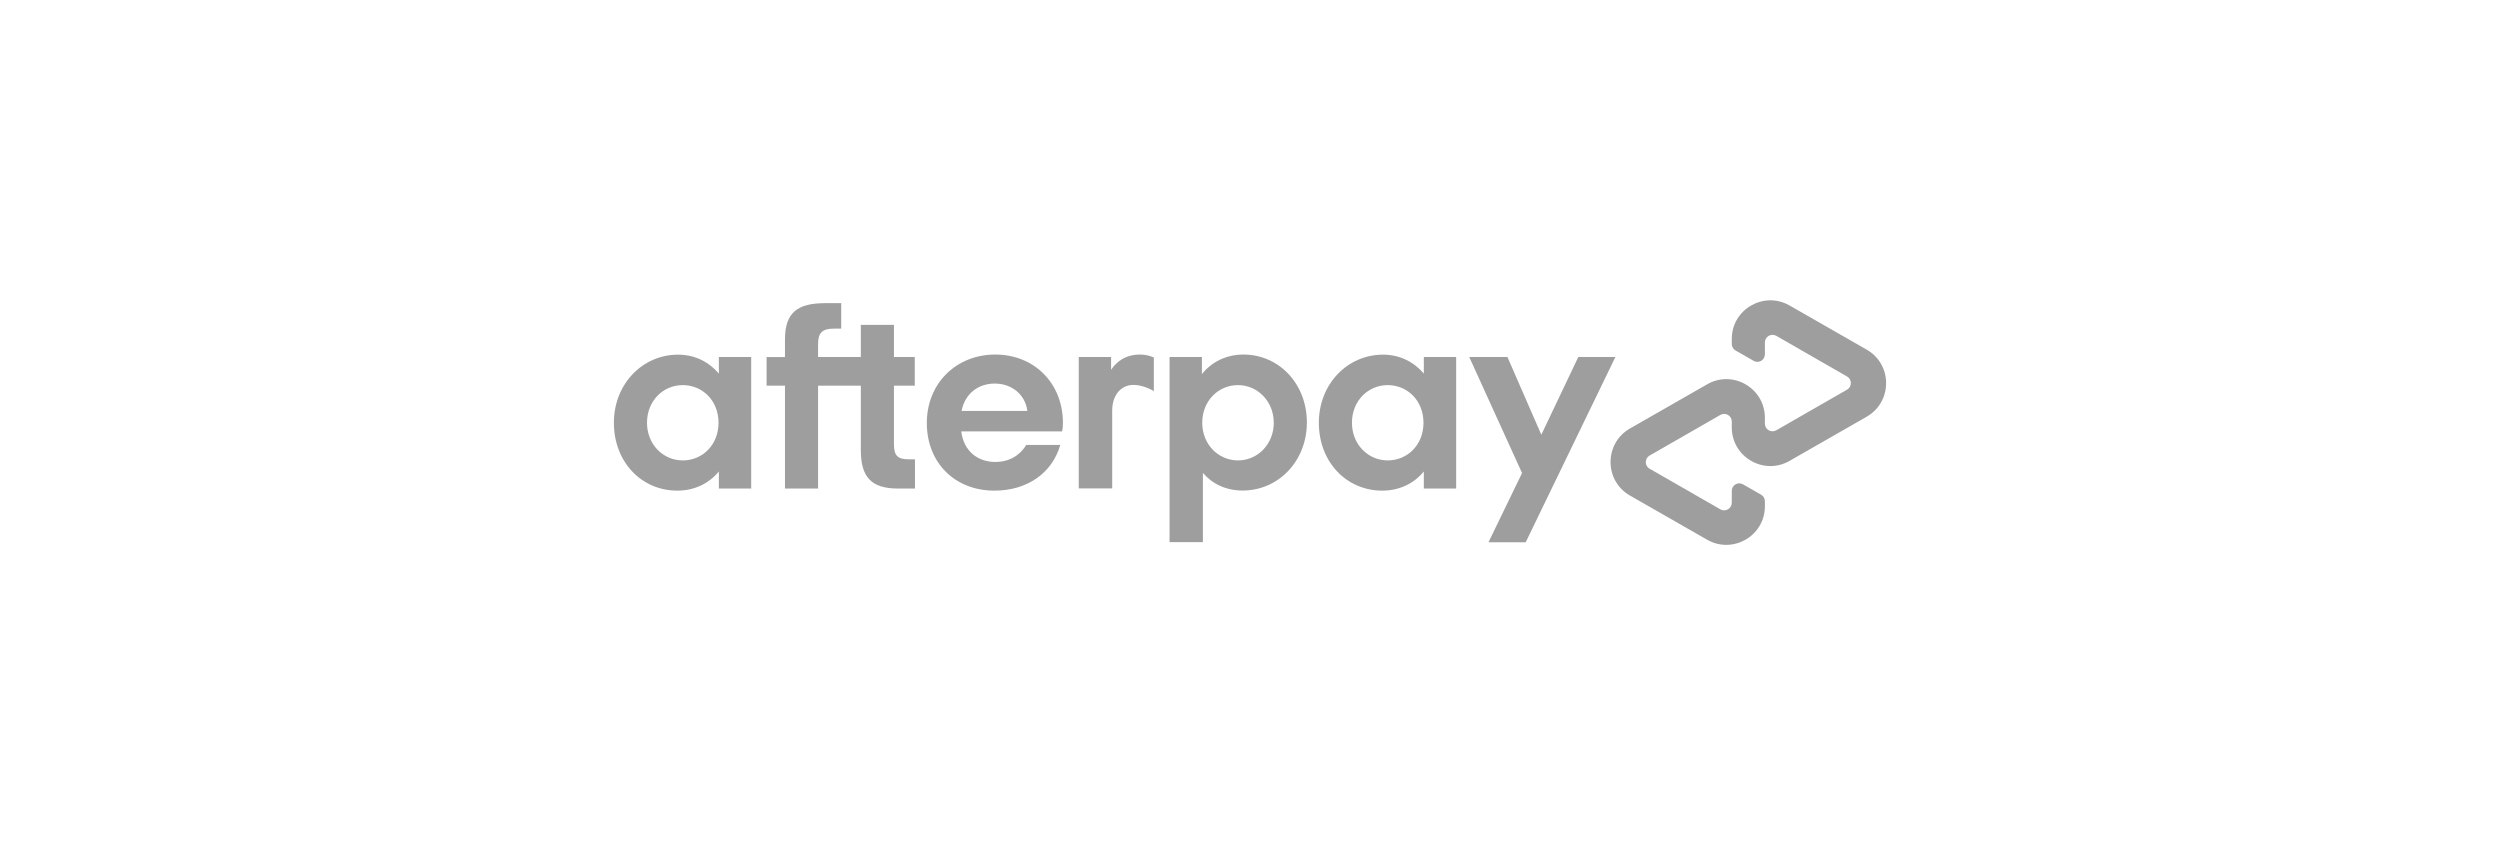 <svg width="281" height="95" viewBox="0 0 281 95" fill="none" xmlns="http://www.w3.org/2000/svg">
<path d="M209.825 39.304L205.518 36.839L201.15 34.337C198.262 32.682 194.652 34.761 194.652 38.096V38.657C194.652 38.968 194.814 39.254 195.088 39.403L197.117 40.561C197.677 40.885 198.374 40.474 198.374 39.827V38.495C198.374 37.835 199.083 37.424 199.656 37.748L203.639 40.038L207.609 42.316C208.182 42.639 208.182 43.474 207.609 43.797L203.639 46.075L199.656 48.365C199.083 48.689 198.374 48.278 198.374 47.618V46.959C198.374 43.623 194.764 41.532 191.877 43.2L187.508 45.702L183.201 48.166C180.301 49.834 180.301 54.029 183.201 55.696L187.508 58.161L191.877 60.663C194.764 62.318 198.374 60.239 198.374 56.904V56.344C198.374 56.032 198.212 55.746 197.938 55.597L195.909 54.439C195.349 54.116 194.652 54.526 194.652 55.174V56.505C194.652 57.165 193.943 57.576 193.37 57.252L189.387 54.962L185.417 52.684C184.844 52.361 184.844 51.527 185.417 51.203L189.387 48.925L193.37 46.635C193.943 46.311 194.652 46.722 194.652 47.382V48.041C194.652 51.377 198.262 53.468 201.15 51.8L205.518 49.299L209.825 46.834C212.725 45.154 212.725 40.972 209.825 39.304Z" fill="#9E9E9E"/>
<path d="M181.571 40.125L171.489 60.949H167.306L171.078 53.17L165.141 40.125H169.435L173.244 48.863L177.401 40.125H181.571Z" fill="#9E9E9E"/>
<path d="M80.762 47.518C80.762 45.028 78.958 43.286 76.742 43.286C74.526 43.286 72.722 45.066 72.722 47.518C72.722 49.945 74.526 51.75 76.742 51.75C78.958 51.75 80.762 50.007 80.762 47.518ZM80.8 54.911V52.995C79.704 54.326 78.074 55.148 76.132 55.148C72.074 55.148 69 51.899 69 47.518C69 43.174 72.199 39.863 76.219 39.863C78.111 39.863 79.704 40.697 80.8 41.991V40.124H84.434V54.911H80.8Z" fill="#9E9E9E"/>
<path d="M102.109 51.626C100.84 51.626 100.479 51.153 100.479 49.908V43.348H102.819V40.125H100.479V36.515H96.757V40.125H91.952V38.656C91.952 37.411 92.425 36.938 93.732 36.938H94.554V34.075H92.761C89.687 34.075 88.231 35.084 88.231 38.158V40.137H86.165V43.348H88.231V54.912H91.952V43.348H96.757V50.593C96.757 53.605 97.915 54.912 100.927 54.912H102.843V51.626H102.109Z" fill="#9E9E9E"/>
<path d="M115.477 46.186C115.216 44.269 113.647 43.112 111.805 43.112C109.976 43.112 108.457 44.232 108.084 46.186H115.477ZM108.046 48.489C108.308 50.68 109.876 51.924 111.868 51.924C113.436 51.924 114.643 51.19 115.353 50.007H119.174C118.29 53.144 115.477 55.148 111.78 55.148C107.312 55.148 104.175 52.011 104.175 47.543C104.175 43.075 107.486 39.851 111.868 39.851C116.274 39.851 119.473 43.099 119.473 47.543C119.473 47.867 119.448 48.19 119.385 48.489H108.046Z" fill="#9E9E9E"/>
<path d="M143.172 47.518C143.172 45.128 141.367 43.286 139.151 43.286C136.936 43.286 135.131 45.066 135.131 47.518C135.131 49.945 136.936 51.75 139.151 51.75C141.367 51.75 143.172 49.92 143.172 47.518ZM131.459 60.948V40.124H135.093V42.041C136.189 40.685 137.819 39.851 139.761 39.851C143.757 39.851 146.893 43.137 146.893 47.481C146.893 51.825 143.694 55.136 139.674 55.136C137.807 55.136 136.276 54.401 135.206 53.157V60.936H131.459V60.948Z" fill="#9E9E9E"/>
<path d="M160 47.518C160 45.028 158.195 43.286 155.98 43.286C153.764 43.286 151.959 45.066 151.959 47.518C151.959 49.945 153.764 51.75 155.98 51.75C158.195 51.75 160 50.007 160 47.518ZM160.038 54.911V52.995C158.942 54.326 157.312 55.148 155.37 55.148C151.312 55.148 148.238 51.899 148.238 47.518C148.238 43.174 151.437 39.863 155.457 39.863C157.349 39.863 158.942 40.697 160.038 41.991V40.124H163.672V54.911H160.038Z" fill="#9E9E9E"/>
<path d="M124.899 41.568C124.899 41.568 125.82 39.851 128.098 39.851C129.069 39.851 129.691 40.187 129.691 40.187V43.958C129.691 43.958 128.322 43.112 127.065 43.286C125.808 43.46 125.011 44.605 125.011 46.149V54.899H121.252V40.124H124.887V41.568H124.899Z" fill="#9E9E9E"/>
</svg>
